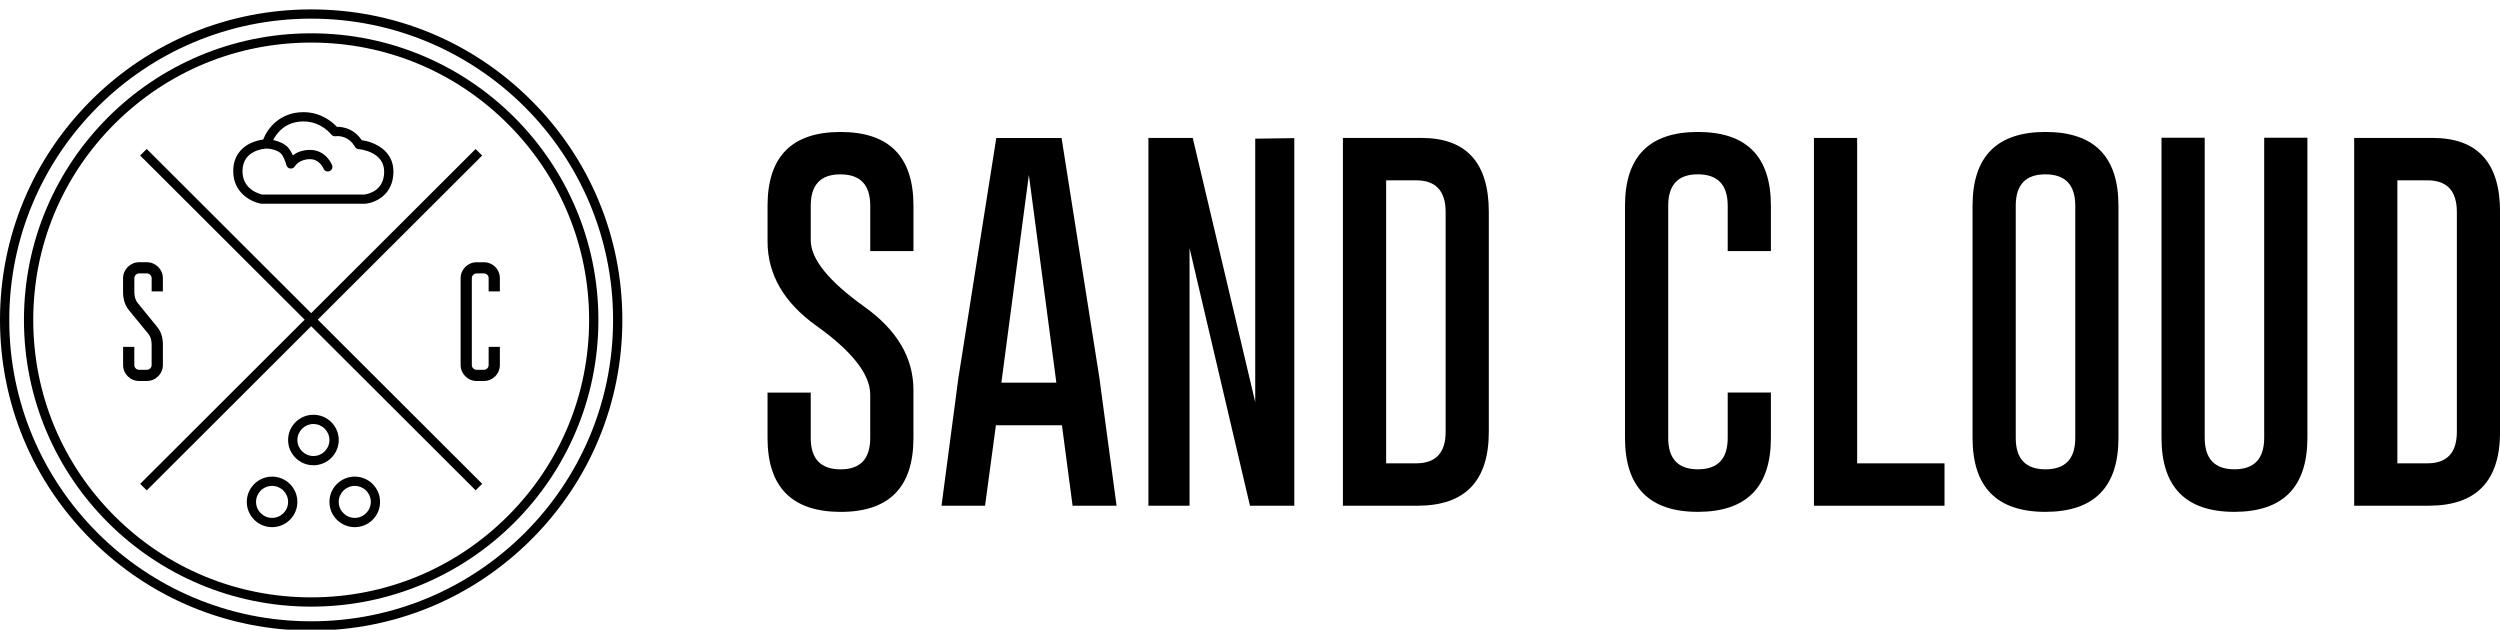 <svg width="133" height="34" viewBox="0 0 133 34" fill="none" xmlns="http://www.w3.org/2000/svg">
<g clip-path="url(#clip0_4001_2006)">
<path d="M40.834 10.944C40.834 8.329 42.128 7.021 44.715 7.021C47.302 7.021 48.596 8.329 48.596 10.944V13.358H46.297V10.944C46.297 9.838 45.774 9.282 44.725 9.276H44.705C43.656 9.276 43.132 9.832 43.132 10.944V12.782C43.132 13.782 44.087 14.964 45.998 16.328C47.729 17.567 48.595 19.04 48.595 20.748V23.3C48.595 25.922 47.304 27.233 44.723 27.233C42.129 27.227 40.833 25.916 40.833 23.3V20.886H43.131V23.3C43.131 24.413 43.662 24.969 44.723 24.969C45.771 24.969 46.296 24.413 46.296 23.3V20.996C46.296 19.917 45.341 18.695 43.431 17.332C41.699 16.093 40.834 14.597 40.834 12.843V10.944Z" fill="black"/>
<path d="M58.486 20.091L59.402 26.905H57.062L56.495 22.625H52.982L52.405 26.905H50.088L50.983 20.132L53.003 7.34H56.475L58.486 20.091ZM56.198 20.359L54.736 9.305L53.273 20.359H56.198Z" fill="black"/>
<path d="M61.095 7.338H63.454L66.778 21.392V7.378L68.857 7.348V26.905H66.499L63.284 13.198V26.905H61.095V7.338Z" fill="black"/>
<path d="M71.443 7.338H75.633C78.014 7.345 79.205 8.66 79.205 11.281V22.971C79.205 25.586 77.948 26.897 75.433 26.904H71.443V7.338ZM73.743 9.593V24.649H75.335C76.383 24.649 76.908 24.089 76.908 22.971V11.281C76.908 10.155 76.384 9.593 75.335 9.593H73.743Z" fill="black"/>
<path d="M94.212 23.298C94.212 25.914 92.918 27.225 90.331 27.231C87.744 27.231 86.45 25.92 86.45 23.298V10.943C86.45 8.327 87.744 7.02 90.331 7.02C92.918 7.02 94.212 8.327 94.212 10.943V13.356H91.914V10.943C91.914 9.836 91.39 9.28 90.341 9.274H90.321C89.272 9.274 88.749 9.83 88.749 10.943V23.298C88.749 24.411 89.276 24.967 90.331 24.967C91.386 24.967 91.914 24.411 91.914 23.298V20.884H94.212V23.298Z" fill="black"/>
<path d="M96.502 26.904V7.338H98.8V24.65H103.448V26.905H96.502V26.904Z" fill="black"/>
<path d="M112.702 23.298C112.702 25.914 111.408 27.225 108.821 27.231C106.234 27.231 104.94 25.92 104.94 23.298V10.943C104.94 8.327 106.234 7.02 108.821 7.02C111.408 7.02 112.702 8.327 112.702 10.943V23.298ZM110.404 10.944C110.404 9.838 109.88 9.281 108.831 9.275H108.811C107.762 9.275 107.238 9.831 107.238 10.944V23.299C107.238 24.412 107.766 24.968 108.821 24.968C109.876 24.968 110.404 24.412 110.404 23.299V10.944Z" fill="black"/>
<path d="M122.754 23.288C122.754 25.91 121.46 27.225 118.873 27.231C116.286 27.231 114.992 25.917 114.992 23.288V7.329H117.29V23.288C117.29 24.407 117.818 24.967 118.873 24.967C119.928 24.967 120.455 24.407 120.455 23.288V7.329H122.754V23.288Z" fill="black"/>
<path d="M125.242 7.338H129.431C131.812 7.345 133.004 8.66 133.004 11.281V22.971C133.004 25.586 131.747 26.897 129.232 26.904H125.242V7.338ZM127.54 9.593V24.649H129.133C130.18 24.649 130.705 24.089 130.705 22.971V11.281C130.705 10.155 130.182 9.593 129.133 9.593H127.54Z" fill="black"/>
<path d="M16.555 2.265C20.504 2.265 24.218 3.8 27.01 6.587C29.802 9.374 31.341 13.081 31.341 17.022C31.341 20.964 29.802 24.671 27.01 27.458C24.218 30.245 20.504 31.78 16.555 31.78C12.605 31.78 8.892 30.245 6.099 27.458C3.307 24.671 1.769 20.964 1.769 17.022C1.769 13.081 3.307 9.374 6.099 6.587C8.892 3.8 12.604 2.265 16.555 2.265ZM16.555 1.772C8.116 1.772 1.274 8.601 1.274 17.022C1.274 25.445 8.116 32.273 16.555 32.273C24.993 32.273 31.835 25.444 31.835 17.022C31.835 8.601 24.993 1.772 16.555 1.772Z" fill="black"/>
<path d="M16.554 0.992C25.426 0.992 32.616 8.169 32.616 17.022C32.616 25.877 25.425 33.053 16.554 33.053C7.684 33.053 0.493 25.875 0.493 17.022C0.493 8.169 7.683 0.992 16.554 0.992ZM16.554 0.5C12.132 0.5 7.975 2.219 4.848 5.339C1.721 8.46 0 12.609 0 17.022C0 21.436 1.723 25.585 4.848 28.706C7.975 31.826 12.132 33.546 16.554 33.546C20.977 33.546 25.134 31.826 28.261 28.706C31.387 25.585 33.109 21.436 33.109 17.022C33.109 12.609 31.386 8.46 28.261 5.339C25.134 2.218 20.977 0.5 16.554 0.5Z" fill="black"/>
<path d="M25.302 7.927L7.458 25.741L7.806 26.089L25.65 8.275L25.302 7.927Z" fill="black"/>
<path d="M7.805 7.925L7.456 8.273L25.303 26.085L25.651 25.737L7.805 7.925Z" fill="black"/>
<path d="M7.145 19.42C7.145 19.565 7.263 19.673 7.398 19.673H7.814C7.949 19.673 8.067 19.565 8.067 19.42V18.346C8.067 18.12 8.021 17.912 7.877 17.742L6.846 16.487C6.629 16.216 6.547 15.882 6.547 15.529V14.798C6.547 14.338 6.936 13.95 7.398 13.95H7.814C8.275 13.95 8.665 14.328 8.665 14.798V15.502H8.068V14.798C8.068 14.662 7.95 14.545 7.815 14.545H7.399C7.264 14.545 7.147 14.662 7.147 14.798V15.529C7.147 15.755 7.191 15.953 7.336 16.134L8.359 17.388C8.586 17.659 8.666 17.992 8.666 18.345V19.419C8.666 19.889 8.277 20.268 7.815 20.268H7.399C6.929 20.268 6.549 19.889 6.549 19.419V18.452H7.145V19.42Z" fill="black"/>
<path d="M25.996 14.799C25.996 14.663 25.887 14.546 25.742 14.546H25.353C25.218 14.546 25.101 14.663 25.101 14.799V19.42C25.101 19.564 25.218 19.673 25.353 19.673H25.742C25.877 19.673 25.996 19.564 25.996 19.42V18.453H26.593V19.42C26.593 19.889 26.213 20.269 25.743 20.269H25.354C24.894 20.269 24.505 19.889 24.505 19.42V14.799C24.505 14.329 24.894 13.951 25.354 13.951H25.743C26.213 13.951 26.593 14.329 26.593 14.799V15.503H25.996V14.799Z" fill="black"/>
<path d="M19.405 10.84H13.919C13.904 10.84 13.889 10.839 13.876 10.836C13.368 10.745 12.408 10.264 12.408 9.104C12.408 8.318 12.829 7.905 13.182 7.696C13.47 7.527 13.783 7.451 14.001 7.424C14.216 6.853 14.874 5.967 16.143 5.967C17.094 5.967 17.703 6.511 17.924 6.748C18.08 6.743 18.339 6.765 18.626 6.904C18.937 7.052 19.144 7.308 19.245 7.457C19.898 7.549 20.944 7.99 20.931 9.152C20.917 10.388 19.94 10.796 19.425 10.839C19.419 10.84 19.412 10.84 19.405 10.84ZM13.944 10.348H19.391C19.437 10.342 19.685 10.306 19.924 10.155C20.259 9.944 20.431 9.605 20.438 9.147C20.45 8.058 19.136 7.939 19.081 7.936C18.996 7.928 18.919 7.879 18.881 7.803C18.88 7.801 18.713 7.492 18.414 7.349C18.117 7.206 17.866 7.246 17.863 7.247C17.773 7.262 17.677 7.226 17.623 7.153C17.602 7.126 17.082 6.461 16.144 6.461C15.175 6.461 14.716 7.09 14.533 7.45C14.811 7.506 15.102 7.625 15.297 7.819C15.416 7.939 15.509 8.107 15.576 8.263C15.769 8.12 16.056 7.984 16.459 7.975C16.469 7.975 16.48 7.975 16.49 7.975C17.346 7.975 17.656 8.754 17.669 8.787C17.718 8.915 17.654 9.057 17.528 9.106C17.4 9.156 17.258 9.091 17.208 8.965C17.201 8.945 16.995 8.454 16.469 8.468C15.912 8.479 15.695 8.832 15.686 8.847C15.635 8.933 15.535 8.98 15.437 8.965C15.338 8.95 15.258 8.879 15.233 8.781C15.191 8.613 15.077 8.297 14.947 8.167C14.782 8.002 14.425 7.905 14.177 7.905C14.164 7.905 12.9 7.937 12.9 9.104C12.901 10.081 13.795 10.316 13.944 10.348Z" fill="black"/>
<path d="M16.674 24.752C15.931 24.752 15.327 24.149 15.327 23.408C15.327 22.668 15.931 22.065 16.674 22.065C17.416 22.065 18.021 22.668 18.021 23.408C18.021 24.15 17.416 24.752 16.674 24.752ZM16.674 22.558C16.204 22.558 15.821 22.94 15.821 23.408C15.821 23.878 16.204 24.26 16.674 24.26C17.144 24.26 17.526 23.878 17.526 23.408C17.526 22.94 17.145 22.558 16.674 22.558Z" fill="black"/>
<path d="M18.874 28.045C18.131 28.045 17.526 27.442 17.526 26.701C17.526 25.96 18.131 25.356 18.874 25.356C19.616 25.356 20.22 25.96 20.22 26.701C20.22 27.442 19.616 28.045 18.874 28.045ZM18.874 25.85C18.403 25.85 18.02 26.232 18.02 26.701C18.02 27.17 18.403 27.552 18.874 27.552C19.344 27.552 19.727 27.17 19.727 26.701C19.727 26.232 19.344 25.85 18.874 25.85Z" fill="black"/>
<path d="M14.475 28.045C13.733 28.045 13.129 27.442 13.129 26.701C13.129 25.96 13.733 25.356 14.475 25.356C15.217 25.356 15.82 25.96 15.82 26.701C15.821 27.442 15.217 28.045 14.475 28.045ZM14.475 25.85C14.004 25.85 13.622 26.232 13.622 26.701C13.622 27.17 14.004 27.552 14.475 27.552C14.944 27.552 15.327 27.17 15.327 26.701C15.327 26.232 14.946 25.85 14.475 25.85Z" fill="black"/>
</g>
<defs>
<clipPath id="clip0_4001_2006">
<rect width="133" height="33" fill="white" transform="translate(0 0.5)"/>
</clipPath>
</defs>
</svg>
